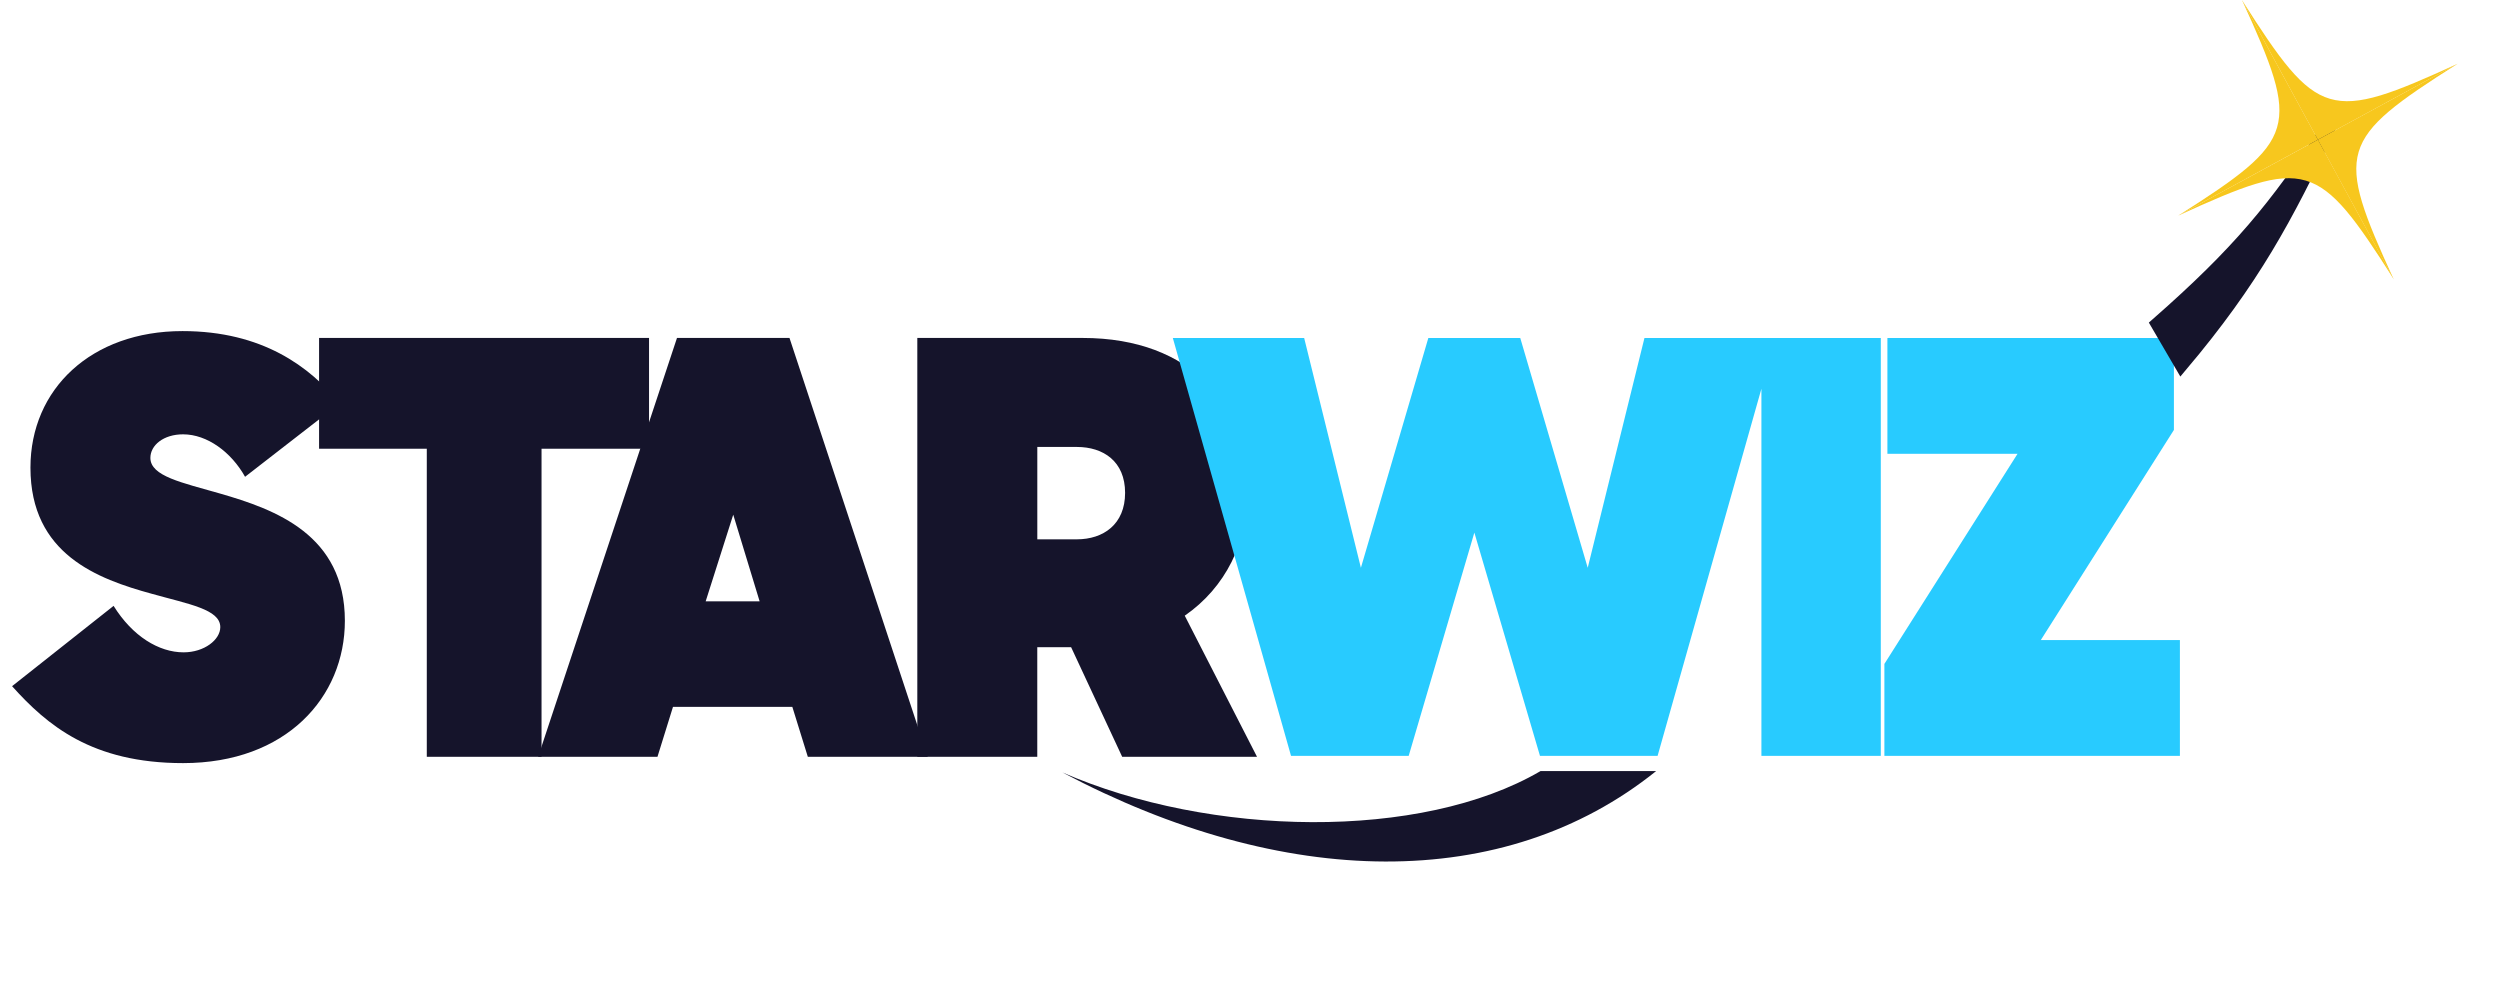 <svg xmlns="http://www.w3.org/2000/svg" width="78" height="31" fill="none" viewBox="0 0 78 31"><path fill="#15142B" d="m.375 21.41 3.169-2.507c.59.949 1.414 1.45 2.184 1.45.645 0 1.145-.393 1.145-.787 0-.555-.984-.716-2.13-1.038C3.043 18.062.95 17.293.95 14.59c0-2.453 1.898-4.26 4.744-4.26 2.488 0 3.973 1.11 4.905 2.255l-2.953 2.291c-.43-.77-1.182-1.325-1.934-1.325-.61 0-1.02.34-1.02.735 0 .572.984.77 2.165 1.11 1.737.5 3.903 1.288 3.903 3.973 0 2.38-1.826 4.44-5.048 4.44-2.846 0-4.242-1.183-5.335-2.4H.375z"/><path fill="#15142B" d="M13.315 14h-3.36v-3.456H20.25V14h-3.354v9.613h-3.58V14z"/><path fill="#15142B" d="M21.122 10.544h3.51l4.314 13.068h-3.742l-.483-1.557h-3.724l-.484 1.557H16.79l4.332-13.068zm1.755 5.514-.86 2.703H23.7l-.823-2.703z"/><path fill="#15142B" d="M28.622 10.544h5.156c3.437 0 5.155 2.148 5.155 4.762 0 1.611-.698 3.025-1.969 3.903l2.255 4.403h-4.207l-1.593-3.419h-1.056v3.419H28.62V10.544h.001zm3.742 3.4v2.883h1.234c.824 0 1.505-.466 1.505-1.45s-.68-1.432-1.505-1.432h-1.234z"/><path fill="#28CBFF" d="m40.28 23.583-3.688-13.038h4.098l1.77 7.17 2.104-7.17h2.868l2.105 7.17 1.77-7.17h4.097l-3.687 13.038h-3.67L46 16.617l-2.049 6.966H40.28zm14.676-13.038h3.725v13.038h-3.725V10.545zm8.717 9.424h4.34v3.614h-9.22v-2.869l4.154-6.555h-4.06v-3.613h8.939v2.868l-4.153 6.556v-.001z"/><path fill="#15142B" stroke="#15142B" stroke-miterlimit="10" stroke-width=".424" d="M68.058 11.382c2.227-2.64 3.278-4.605 4.611-7.43-1.69 2.55-2.81 3.92-5.354 6.157l.743 1.273z"/><path fill="#15142B" d="M51.671 24.058c-4.742 3.812-11.619 3.698-18.523.042 4.612 2.014 11.188 2.136 14.916-.042"/><path fill="#F7C71E" d="M76.677 1.99c-4.02 1.838-4.356 1.74-6.73-1.99l2.37 4.36 4.36-2.37z"/><path fill="#F7C71E" d="M69.949 0c1.84 4.02 1.74 4.355-1.99 6.729l4.36-2.37L69.949 0z"/><path fill="#F7C71E" d="M67.959 6.728c4.02-1.838 4.356-1.74 6.73 1.99l-2.37-4.36-4.36 2.37z"/><path fill="#F7C71E" d="m76.675 1.989-4.36 2.37 2.37 4.36c-1.84-4.02-1.74-4.356 1.99-6.729v-.001z"/></svg>